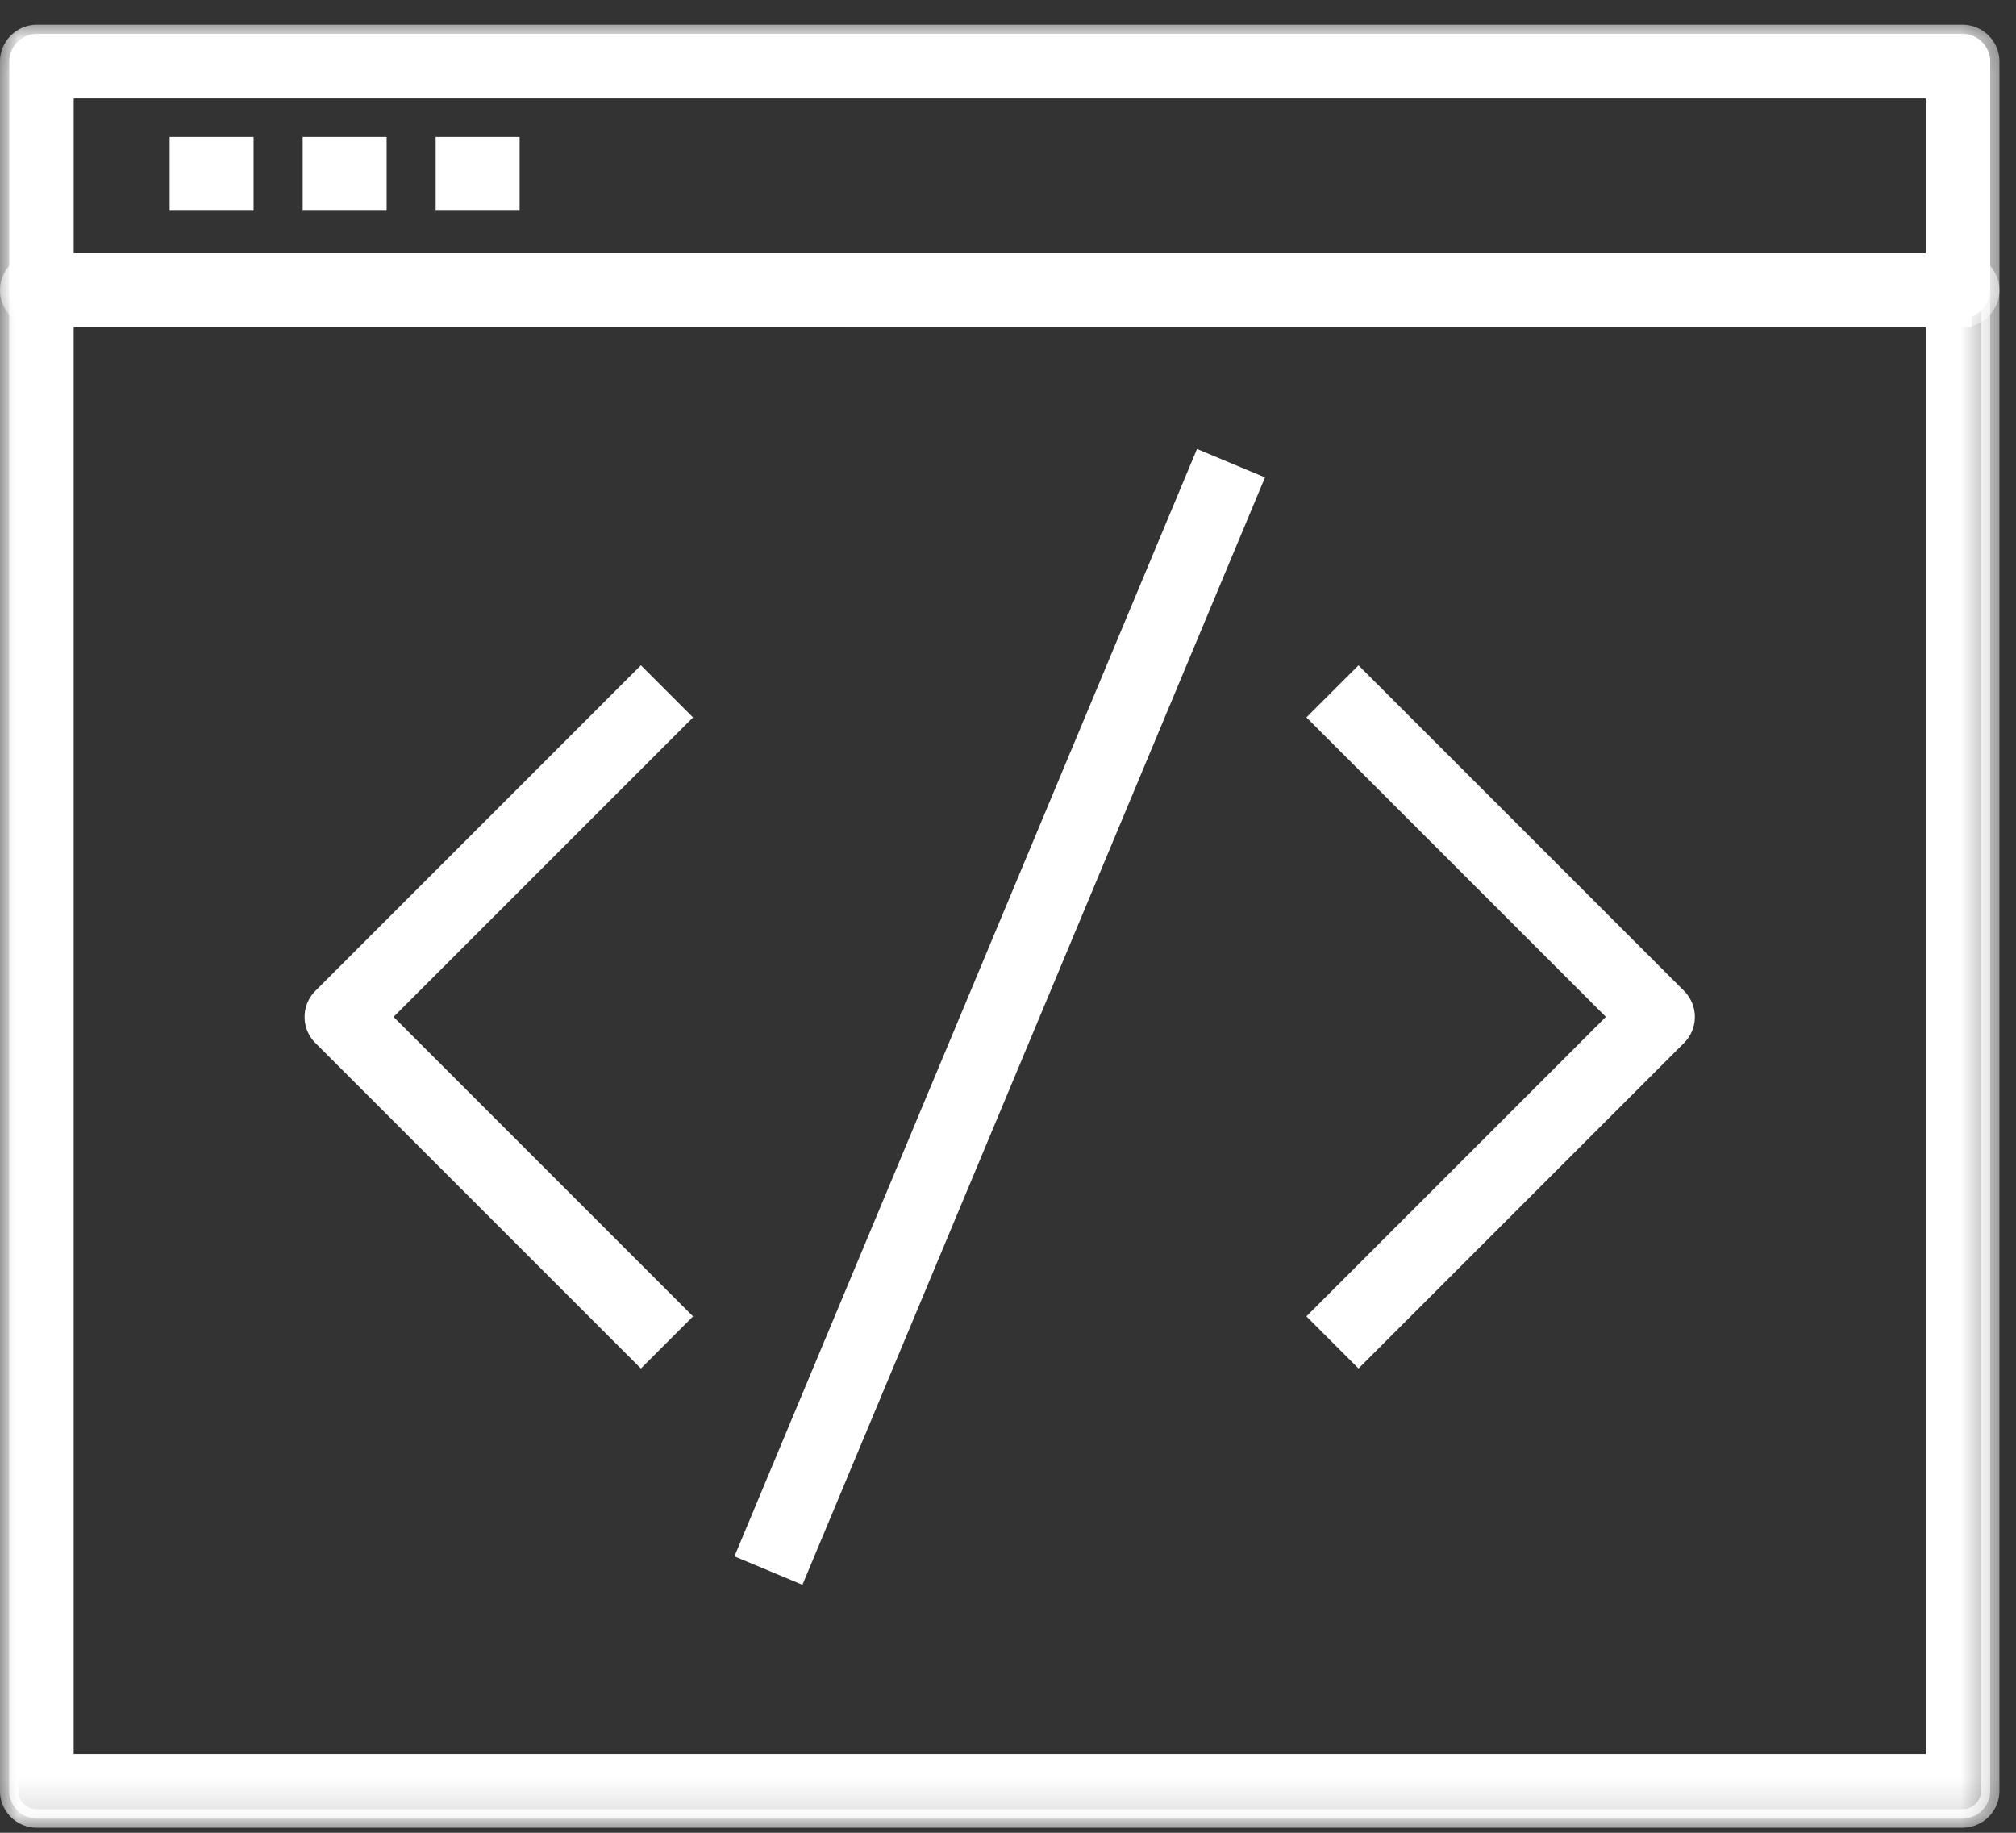 <svg xmlns="http://www.w3.org/2000/svg" xmlns:xlink="http://www.w3.org/1999/xlink" width="55" height="50" viewBox="0 0 55 50">
    <rect x="0" y="0" width="55" height="50" fill="#333333" stroke="none"/>
    <defs>
        <path id="a" d="M0 .137h54.547v8.248H0z"/>
        <path id="c" d="M0 49.863h54.547V.676H0z"/>
    </defs>
    <g fill="none" fill-rule="evenodd">
        <path fill="#fff" d="M1.76 7.162l51.027.002V2.435H1.76v4.727zm51.782 1.51L1.006 8.67a.754.754 0 0 1-.754-.754V1.681c0-.417.337-.755.754-.755h52.536c.416 0 .754.338.754.755v6.236a.753.753 0 0 1-.754.754z"/>
        <g transform="translate(0 .538)">
            <mask id="b" fill="#fff">
                <use xlink:href="#a"/>
            </mask>
            <path fill="#fff" d="M2.011 6.372l50.525.001V2.148H2.011v4.224zm51.028.504H1.509v-5.23h51.53v5.23zM1.006.64a.503.503 0 0 0-.503.503v6.235c0 .277.225.503.503.503h52.536a.504.504 0 0 0 .503-.503V1.144a.503.503 0 0 0-.503-.503H1.006zm52.536 7.745L1.006 8.384A1.007 1.007 0 0 1 0 7.378V1.143C0 .588.45.137 1.006.137h52.536c.554 0 1.006.451 1.006 1.006v6.236a1 1 0 0 1-.295.711 1.016 1.016 0 0 1-.71.295z" mask="url(#b)"/>
        </g>
        <mask id="d" fill="#fff">
            <use xlink:href="#c"/>
        </mask>
        <path fill="#fff" d="M1.005 8.67h52.537V7.164H1.005z" mask="url(#d)"/>
        <path fill="#fff" d="M1.257 8.42H53.29V7.414H1.257V8.42zm-.503.502h53.04V6.911H.753v2.011zM4.88 5.497h1.786V3.988H4.88z" mask="url(#d)"/>
        <path fill="#fff" d="M5.132 5.245h1.283V4.24H5.132v1.005zm-.504.504h2.29V3.737h-2.29V5.75zM8.51 5.497h1.787V3.988H8.509z" mask="url(#d)"/>
        <path fill="#fff" d="M8.76 5.245h1.285V4.24H8.761v1.005zm-.502.504h2.29V3.737h-2.29V5.75zM12.138 5.497h1.787V3.988h-1.787z" mask="url(#d)"/>
        <path fill="#fff" d="M12.389 5.245h1.284V4.24h-1.284v1.005zm-.503.504h2.29V3.737h-2.29V5.75zM1.76 48.103h51.027V8.671H1.76v39.432zm51.782 1.51H1.005a.755.755 0 0 1-.754-.756V7.917c0-.417.338-.755.754-.755h52.537c.416 0 .754.338.754.755v40.94a.755.755 0 0 1-.754.755z" mask="url(#d)"/>
        <path fill="#fff" d="M2.01 47.852h50.526V8.922H2.01v38.93zm-.502.503H53.04V8.42H1.51v39.935zM1.005 7.413a.503.503 0 0 0-.502.504v40.94c0 .277.225.502.502.502h52.537a.502.502 0 0 0 .503-.502V7.917a.503.503 0 0 0-.503-.504H1.005zm52.537 42.45H1.005c-.554 0-1.005-.45-1.005-1.006V7.917C0 7.362.451 6.91 1.005 6.91h52.537c.554 0 1.005.451 1.005 1.006v40.94c0 .555-.451 1.006-1.005 1.006z" mask="url(#d)"/>
        <path fill="#fff" d="M21.757 42.906l-1.391-.581L32.79 12.578l1.39.582z" mask="url(#d)"/>
        <path fill="#fff" d="M20.694 42.19l.928.386 12.231-29.281-.927-.387-12.232 29.281zm1.198 1.045l-1.856-.776.098-.231 12.522-29.979 1.855.776-.097.232-12.522 29.978zM37.062 36.978l-1.066-1.066 8.17-8.17-8.17-8.17 1.066-1.067 8.704 8.704a.756.756 0 0 1 0 1.066l-8.704 8.703z" mask="url(#d)"/>
        <path fill="#fff" d="M36.351 35.911l.711.712 8.526-8.525a.504.504 0 0 0 0-.71l-8.526-8.527-.71.71 8.17 8.17-8.17 8.17zm.711 1.422l-1.421-1.422 8.17-8.17-8.17-8.17 1.421-1.42 8.881 8.88c.187.187.295.447.295.71a1 1 0 0 1-.295.712l-8.88 8.88zM17.485 36.978l-8.703-8.703a.754.754 0 0 1 0-1.066l8.703-8.704 1.066 1.067-8.17 8.17 8.17 8.17-1.066 1.066z" mask="url(#d)"/>
        <path fill="#fff" d="M17.485 18.861L8.96 27.387a.501.501 0 0 0 0 .71l8.525 8.526.71-.712-8.169-8.169 8.17-8.17-.711-.71zm0 18.473l-8.88-8.88a.998.998 0 0 1-.295-.712c0-.269.105-.52.295-.71l8.88-8.882 1.422 1.422-8.17 8.17 8.17 8.17-1.422 1.422z" mask="url(#d)"/>
    </g>
</svg>

